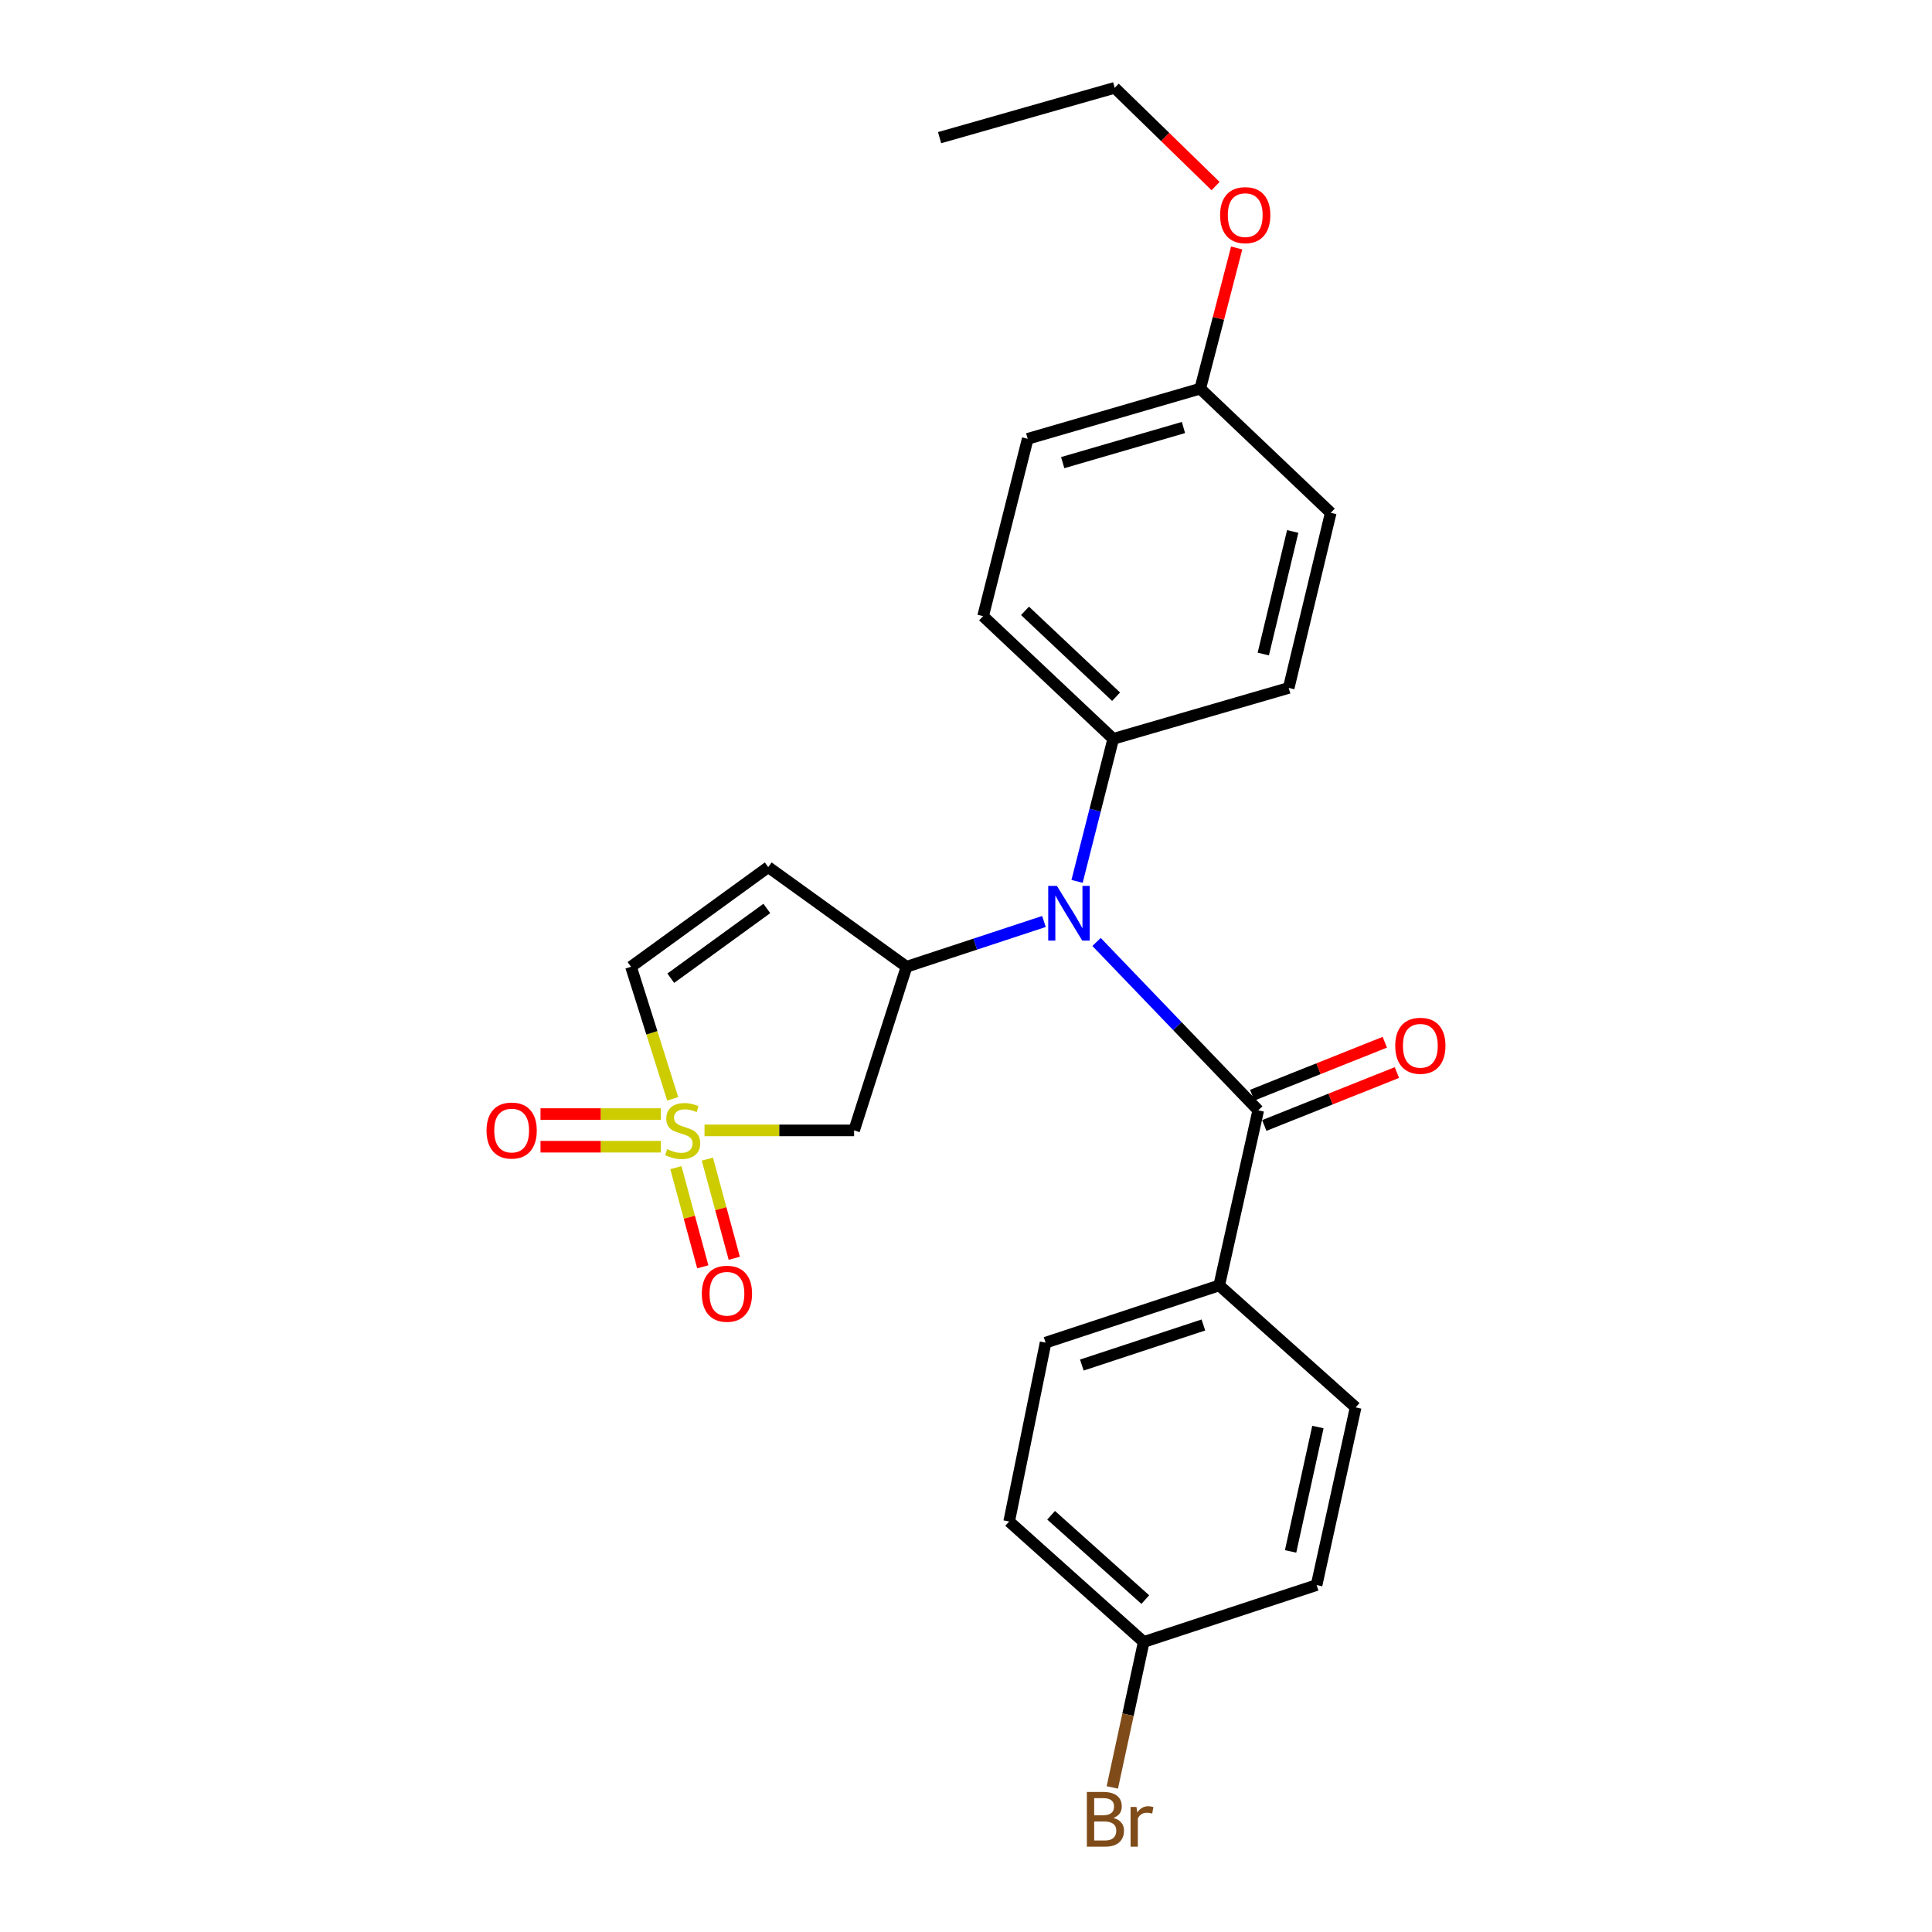<?xml version='1.0' encoding='iso-8859-1'?>
<svg version='1.1' baseProfile='full'
              xmlns='http://www.w3.org/2000/svg'
                      xmlns:rdkit='http://www.rdkit.org/xml'
                      xmlns:xlink='http://www.w3.org/1999/xlink'
                  xml:space='preserve'
width='1000px' height='1000px' viewBox='0 0 1000 1000'>
<!-- END OF HEADER -->
<rect style='opacity:1.0;fill:#FFFFFF;stroke:none' width='1000' height='1000' x='0' y='0'> </rect>
<path class='bond-3' d='M 364.652,585.09 L 403.367,585.09' style='fill:none;fill-rule:evenodd;stroke:#CCCC00;stroke-width:6px;stroke-linecap:butt;stroke-linejoin:miter;stroke-opacity:1' />
<path class='bond-3' d='M 403.367,585.09 L 442.083,585.09' style='fill:none;fill-rule:evenodd;stroke:#000000;stroke-width:6px;stroke-linecap:butt;stroke-linejoin:miter;stroke-opacity:1' />
<path class='bond-5' d='M 348.195,568.749 L 337.405,534.572' style='fill:none;fill-rule:evenodd;stroke:#CCCC00;stroke-width:6px;stroke-linecap:butt;stroke-linejoin:miter;stroke-opacity:1' />
<path class='bond-5' d='M 337.405,534.572 L 326.614,500.395' style='fill:none;fill-rule:evenodd;stroke:#000000;stroke-width:6px;stroke-linecap:butt;stroke-linejoin:miter;stroke-opacity:1' />
<path class='bond-6' d='M 342.061,576.646 L 310.911,576.646' style='fill:none;fill-rule:evenodd;stroke:#CCCC00;stroke-width:6px;stroke-linecap:butt;stroke-linejoin:miter;stroke-opacity:1' />
<path class='bond-6' d='M 310.911,576.646 L 279.762,576.646' style='fill:none;fill-rule:evenodd;stroke:#FF0000;stroke-width:6px;stroke-linecap:butt;stroke-linejoin:miter;stroke-opacity:1' />
<path class='bond-6' d='M 342.061,593.534 L 310.911,593.534' style='fill:none;fill-rule:evenodd;stroke:#CCCC00;stroke-width:6px;stroke-linecap:butt;stroke-linejoin:miter;stroke-opacity:1' />
<path class='bond-6' d='M 310.911,593.534 L 279.762,593.534' style='fill:none;fill-rule:evenodd;stroke:#FF0000;stroke-width:6px;stroke-linecap:butt;stroke-linejoin:miter;stroke-opacity:1' />
<path class='bond-7' d='M 349.834,604.368 L 356.796,630.036' style='fill:none;fill-rule:evenodd;stroke:#CCCC00;stroke-width:6px;stroke-linecap:butt;stroke-linejoin:miter;stroke-opacity:1' />
<path class='bond-7' d='M 356.796,630.036 L 363.758,655.704' style='fill:none;fill-rule:evenodd;stroke:#FF0000;stroke-width:6px;stroke-linecap:butt;stroke-linejoin:miter;stroke-opacity:1' />
<path class='bond-7' d='M 366.133,599.947 L 373.095,625.615' style='fill:none;fill-rule:evenodd;stroke:#CCCC00;stroke-width:6px;stroke-linecap:butt;stroke-linejoin:miter;stroke-opacity:1' />
<path class='bond-7' d='M 373.095,625.615 L 380.057,651.283' style='fill:none;fill-rule:evenodd;stroke:#FF0000;stroke-width:6px;stroke-linecap:butt;stroke-linejoin:miter;stroke-opacity:1' />
<path class='bond-0' d='M 469.217,500.395 L 442.083,585.09' style='fill:none;fill-rule:evenodd;stroke:#000000;stroke-width:6px;stroke-linecap:butt;stroke-linejoin:miter;stroke-opacity:1' />
<path class='bond-2' d='M 469.217,500.395 L 504.782,488.676' style='fill:none;fill-rule:evenodd;stroke:#000000;stroke-width:6px;stroke-linecap:butt;stroke-linejoin:miter;stroke-opacity:1' />
<path class='bond-2' d='M 504.782,488.676 L 540.348,476.957' style='fill:none;fill-rule:evenodd;stroke:#0000FF;stroke-width:6px;stroke-linecap:butt;stroke-linejoin:miter;stroke-opacity:1' />
<path class='bond-25' d='M 469.217,500.395 L 397.639,448.82' style='fill:none;fill-rule:evenodd;stroke:#000000;stroke-width:6px;stroke-linecap:butt;stroke-linejoin:miter;stroke-opacity:1' />
<path class='bond-1' d='M 651.262,574.703 L 609.42,531.13' style='fill:none;fill-rule:evenodd;stroke:#000000;stroke-width:6px;stroke-linecap:butt;stroke-linejoin:miter;stroke-opacity:1' />
<path class='bond-1' d='M 609.42,531.13 L 567.577,487.556' style='fill:none;fill-rule:evenodd;stroke:#0000FF;stroke-width:6px;stroke-linecap:butt;stroke-linejoin:miter;stroke-opacity:1' />
<path class='bond-8' d='M 651.262,574.703 L 631.062,665.328' style='fill:none;fill-rule:evenodd;stroke:#000000;stroke-width:6px;stroke-linecap:butt;stroke-linejoin:miter;stroke-opacity:1' />
<path class='bond-10' d='M 654.393,582.546 L 688.717,568.844' style='fill:none;fill-rule:evenodd;stroke:#000000;stroke-width:6px;stroke-linecap:butt;stroke-linejoin:miter;stroke-opacity:1' />
<path class='bond-10' d='M 688.717,568.844 L 723.041,555.142' style='fill:none;fill-rule:evenodd;stroke:#FF0000;stroke-width:6px;stroke-linecap:butt;stroke-linejoin:miter;stroke-opacity:1' />
<path class='bond-10' d='M 648.132,566.861 L 682.455,553.159' style='fill:none;fill-rule:evenodd;stroke:#000000;stroke-width:6px;stroke-linecap:butt;stroke-linejoin:miter;stroke-opacity:1' />
<path class='bond-10' d='M 682.455,553.159 L 716.779,539.457' style='fill:none;fill-rule:evenodd;stroke:#FF0000;stroke-width:6px;stroke-linecap:butt;stroke-linejoin:miter;stroke-opacity:1' />
<path class='bond-9' d='M 557.485,456.201 L 566.844,419.316' style='fill:none;fill-rule:evenodd;stroke:#0000FF;stroke-width:6px;stroke-linecap:butt;stroke-linejoin:miter;stroke-opacity:1' />
<path class='bond-9' d='M 566.844,419.316 L 576.203,382.431' style='fill:none;fill-rule:evenodd;stroke:#000000;stroke-width:6px;stroke-linecap:butt;stroke-linejoin:miter;stroke-opacity:1' />
<path class='bond-4' d='M 397.639,448.82 L 326.614,500.395' style='fill:none;fill-rule:evenodd;stroke:#000000;stroke-width:6px;stroke-linecap:butt;stroke-linejoin:miter;stroke-opacity:1' />
<path class='bond-4' d='M 396.908,470.222 L 347.191,506.324' style='fill:none;fill-rule:evenodd;stroke:#000000;stroke-width:6px;stroke-linecap:butt;stroke-linejoin:miter;stroke-opacity:1' />
<path class='bond-11' d='M 631.062,665.328 L 541.189,694.957' style='fill:none;fill-rule:evenodd;stroke:#000000;stroke-width:6px;stroke-linecap:butt;stroke-linejoin:miter;stroke-opacity:1' />
<path class='bond-11' d='M 622.869,685.811 L 559.957,706.552' style='fill:none;fill-rule:evenodd;stroke:#000000;stroke-width:6px;stroke-linecap:butt;stroke-linejoin:miter;stroke-opacity:1' />
<path class='bond-12' d='M 631.062,665.328 L 701.674,728.461' style='fill:none;fill-rule:evenodd;stroke:#000000;stroke-width:6px;stroke-linecap:butt;stroke-linejoin:miter;stroke-opacity:1' />
<path class='bond-13' d='M 576.203,382.431 L 508.848,318.931' style='fill:none;fill-rule:evenodd;stroke:#000000;stroke-width:6px;stroke-linecap:butt;stroke-linejoin:miter;stroke-opacity:1' />
<path class='bond-13' d='M 577.685,360.618 L 530.536,316.168' style='fill:none;fill-rule:evenodd;stroke:#000000;stroke-width:6px;stroke-linecap:butt;stroke-linejoin:miter;stroke-opacity:1' />
<path class='bond-14' d='M 576.203,382.431 L 667.034,356.067' style='fill:none;fill-rule:evenodd;stroke:#000000;stroke-width:6px;stroke-linecap:butt;stroke-linejoin:miter;stroke-opacity:1' />
<path class='bond-18' d='M 541.189,694.957 L 522.339,787.523' style='fill:none;fill-rule:evenodd;stroke:#000000;stroke-width:6px;stroke-linecap:butt;stroke-linejoin:miter;stroke-opacity:1' />
<path class='bond-17' d='M 701.674,728.461 L 681.473,820.427' style='fill:none;fill-rule:evenodd;stroke:#000000;stroke-width:6px;stroke-linecap:butt;stroke-linejoin:miter;stroke-opacity:1' />
<path class='bond-17' d='M 682.149,738.633 L 668.008,803.009' style='fill:none;fill-rule:evenodd;stroke:#000000;stroke-width:6px;stroke-linecap:butt;stroke-linejoin:miter;stroke-opacity:1' />
<path class='bond-20' d='M 508.848,318.931 L 531.938,227.134' style='fill:none;fill-rule:evenodd;stroke:#000000;stroke-width:6px;stroke-linecap:butt;stroke-linejoin:miter;stroke-opacity:1' />
<path class='bond-19' d='M 667.034,356.067 L 688.792,265.424' style='fill:none;fill-rule:evenodd;stroke:#000000;stroke-width:6px;stroke-linecap:butt;stroke-linejoin:miter;stroke-opacity:1' />
<path class='bond-19' d='M 653.876,338.528 L 669.106,275.078' style='fill:none;fill-rule:evenodd;stroke:#000000;stroke-width:6px;stroke-linecap:butt;stroke-linejoin:miter;stroke-opacity:1' />
<path class='bond-15' d='M 591.985,849.878 L 681.473,820.427' style='fill:none;fill-rule:evenodd;stroke:#000000;stroke-width:6px;stroke-linecap:butt;stroke-linejoin:miter;stroke-opacity:1' />
<path class='bond-21' d='M 591.985,849.878 L 583.858,887.523' style='fill:none;fill-rule:evenodd;stroke:#000000;stroke-width:6px;stroke-linecap:butt;stroke-linejoin:miter;stroke-opacity:1' />
<path class='bond-21' d='M 583.858,887.523 L 575.732,925.167' style='fill:none;fill-rule:evenodd;stroke:#7F4C19;stroke-width:6px;stroke-linecap:butt;stroke-linejoin:miter;stroke-opacity:1' />
<path class='bond-27' d='M 591.985,849.878 L 522.339,787.523' style='fill:none;fill-rule:evenodd;stroke:#000000;stroke-width:6px;stroke-linecap:butt;stroke-linejoin:miter;stroke-opacity:1' />
<path class='bond-27' d='M 592.803,827.943 L 544.051,784.294' style='fill:none;fill-rule:evenodd;stroke:#000000;stroke-width:6px;stroke-linecap:butt;stroke-linejoin:miter;stroke-opacity:1' />
<path class='bond-16' d='M 621.239,201.164 L 688.792,265.424' style='fill:none;fill-rule:evenodd;stroke:#000000;stroke-width:6px;stroke-linecap:butt;stroke-linejoin:miter;stroke-opacity:1' />
<path class='bond-22' d='M 621.239,201.164 L 630.67,164.759' style='fill:none;fill-rule:evenodd;stroke:#000000;stroke-width:6px;stroke-linecap:butt;stroke-linejoin:miter;stroke-opacity:1' />
<path class='bond-22' d='M 630.67,164.759 L 640.101,128.353' style='fill:none;fill-rule:evenodd;stroke:#FF0000;stroke-width:6px;stroke-linecap:butt;stroke-linejoin:miter;stroke-opacity:1' />
<path class='bond-26' d='M 621.239,201.164 L 531.938,227.134' style='fill:none;fill-rule:evenodd;stroke:#000000;stroke-width:6px;stroke-linecap:butt;stroke-linejoin:miter;stroke-opacity:1' />
<path class='bond-26' d='M 612.56,221.276 L 550.049,239.455' style='fill:none;fill-rule:evenodd;stroke:#000000;stroke-width:6px;stroke-linecap:butt;stroke-linejoin:miter;stroke-opacity:1' />
<path class='bond-23' d='M 629.168,96.308 L 603.07,70.882' style='fill:none;fill-rule:evenodd;stroke:#FF0000;stroke-width:6px;stroke-linecap:butt;stroke-linejoin:miter;stroke-opacity:1' />
<path class='bond-23' d='M 603.07,70.882 L 576.973,45.455' style='fill:none;fill-rule:evenodd;stroke:#000000;stroke-width:6px;stroke-linecap:butt;stroke-linejoin:miter;stroke-opacity:1' />
<path class='bond-24' d='M 576.973,45.455 L 486.33,71.247' style='fill:none;fill-rule:evenodd;stroke:#000000;stroke-width:6px;stroke-linecap:butt;stroke-linejoin:miter;stroke-opacity:1' />
<path  class='atom-0' d='M 345.354 594.81
Q 345.674 594.93, 346.994 595.49
Q 348.314 596.05, 349.754 596.41
Q 351.234 596.73, 352.674 596.73
Q 355.354 596.73, 356.914 595.45
Q 358.474 594.13, 358.474 591.85
Q 358.474 590.29, 357.674 589.33
Q 356.914 588.37, 355.714 587.85
Q 354.514 587.33, 352.514 586.73
Q 349.994 585.97, 348.474 585.25
Q 346.994 584.53, 345.914 583.01
Q 344.874 581.49, 344.874 578.93
Q 344.874 575.37, 347.274 573.17
Q 349.714 570.97, 354.514 570.97
Q 357.794 570.97, 361.514 572.53
L 360.594 575.61
Q 357.194 574.21, 354.634 574.21
Q 351.874 574.21, 350.354 575.37
Q 348.834 576.49, 348.874 578.45
Q 348.874 579.97, 349.634 580.89
Q 350.434 581.81, 351.554 582.33
Q 352.714 582.85, 354.634 583.45
Q 357.194 584.25, 358.714 585.05
Q 360.234 585.85, 361.314 587.49
Q 362.434 589.09, 362.434 591.85
Q 362.434 595.77, 359.794 597.89
Q 357.194 599.97, 352.834 599.97
Q 350.314 599.97, 348.394 599.41
Q 346.514 598.89, 344.274 597.97
L 345.354 594.81
' fill='#CCCC00'/>
<path  class='atom-3' d='M 547.041 458.529
L 556.321 473.529
Q 557.241 475.009, 558.721 477.689
Q 560.201 480.369, 560.281 480.529
L 560.281 458.529
L 564.041 458.529
L 564.041 486.849
L 560.161 486.849
L 550.201 470.449
Q 549.041 468.529, 547.801 466.329
Q 546.601 464.129, 546.241 463.449
L 546.241 486.849
L 542.561 486.849
L 542.561 458.529
L 547.041 458.529
' fill='#0000FF'/>
<path  class='atom-7' d='M 251.831 585.17
Q 251.831 578.37, 255.191 574.57
Q 258.551 570.77, 264.831 570.77
Q 271.111 570.77, 274.471 574.57
Q 277.831 578.37, 277.831 585.17
Q 277.831 592.05, 274.431 595.97
Q 271.031 599.85, 264.831 599.85
Q 258.591 599.85, 255.191 595.97
Q 251.831 592.09, 251.831 585.17
M 264.831 596.65
Q 269.151 596.65, 271.471 593.77
Q 273.831 590.85, 273.831 585.17
Q 273.831 579.61, 271.471 576.81
Q 269.151 573.97, 264.831 573.97
Q 260.511 573.97, 258.151 576.77
Q 255.831 579.57, 255.831 585.17
Q 255.831 590.89, 258.151 593.77
Q 260.511 596.65, 264.831 596.65
' fill='#FF0000'/>
<path  class='atom-8' d='M 363.266 669.639
Q 363.266 662.839, 366.626 659.039
Q 369.986 655.239, 376.266 655.239
Q 382.546 655.239, 385.906 659.039
Q 389.266 662.839, 389.266 669.639
Q 389.266 676.519, 385.866 680.439
Q 382.466 684.319, 376.266 684.319
Q 370.026 684.319, 366.626 680.439
Q 363.266 676.559, 363.266 669.639
M 376.266 681.119
Q 380.586 681.119, 382.906 678.239
Q 385.266 675.319, 385.266 669.639
Q 385.266 664.079, 382.906 661.279
Q 380.586 658.439, 376.266 658.439
Q 371.946 658.439, 369.586 661.239
Q 367.266 664.039, 367.266 669.639
Q 367.266 675.359, 369.586 678.239
Q 371.946 681.119, 376.266 681.119
' fill='#FF0000'/>
<path  class='atom-11' d='M 722.169 541.288
Q 722.169 534.488, 725.529 530.688
Q 728.889 526.888, 735.169 526.888
Q 741.449 526.888, 744.809 530.688
Q 748.169 534.488, 748.169 541.288
Q 748.169 548.168, 744.769 552.088
Q 741.369 555.968, 735.169 555.968
Q 728.929 555.968, 725.529 552.088
Q 722.169 548.208, 722.169 541.288
M 735.169 552.768
Q 739.489 552.768, 741.809 549.888
Q 744.169 546.968, 744.169 541.288
Q 744.169 535.728, 741.809 532.928
Q 739.489 530.088, 735.169 530.088
Q 730.849 530.088, 728.489 532.888
Q 726.169 535.688, 726.169 541.288
Q 726.169 547.008, 728.489 549.888
Q 730.849 552.768, 735.169 552.768
' fill='#FF0000'/>
<path  class='atom-22' d='M 576.309 940.955
Q 579.029 941.715, 580.389 943.395
Q 581.789 945.035, 581.789 947.475
Q 581.789 951.395, 579.269 953.635
Q 576.789 955.835, 572.069 955.835
L 562.549 955.835
L 562.549 927.515
L 570.909 927.515
Q 575.749 927.515, 578.189 929.475
Q 580.629 931.435, 580.629 935.035
Q 580.629 939.315, 576.309 940.955
M 566.349 930.715
L 566.349 939.595
L 570.909 939.595
Q 573.709 939.595, 575.149 938.475
Q 576.629 937.315, 576.629 935.035
Q 576.629 930.715, 570.909 930.715
L 566.349 930.715
M 572.069 952.635
Q 574.829 952.635, 576.309 951.315
Q 577.789 949.995, 577.789 947.475
Q 577.789 945.155, 576.149 943.995
Q 574.549 942.795, 571.469 942.795
L 566.349 942.795
L 566.349 952.635
L 572.069 952.635
' fill='#7F4C19'/>
<path  class='atom-22' d='M 588.229 935.275
L 588.669 938.115
Q 590.829 934.915, 594.349 934.915
Q 595.469 934.915, 596.989 935.315
L 596.389 938.675
Q 594.669 938.275, 593.709 938.275
Q 592.029 938.275, 590.909 938.955
Q 589.829 939.595, 588.949 941.155
L 588.949 955.835
L 585.189 955.835
L 585.189 935.275
L 588.229 935.275
' fill='#7F4C19'/>
<path  class='atom-23' d='M 631.526 111.352
Q 631.526 104.552, 634.886 100.752
Q 638.246 96.952, 644.526 96.952
Q 650.806 96.952, 654.166 100.752
Q 657.526 104.552, 657.526 111.352
Q 657.526 118.232, 654.126 122.152
Q 650.726 126.032, 644.526 126.032
Q 638.286 126.032, 634.886 122.152
Q 631.526 118.272, 631.526 111.352
M 644.526 122.832
Q 648.846 122.832, 651.166 119.952
Q 653.526 117.032, 653.526 111.352
Q 653.526 105.792, 651.166 102.992
Q 648.846 100.152, 644.526 100.152
Q 640.206 100.152, 637.846 102.952
Q 635.526 105.752, 635.526 111.352
Q 635.526 117.072, 637.846 119.952
Q 640.206 122.832, 644.526 122.832
' fill='#FF0000'/>
</svg>
